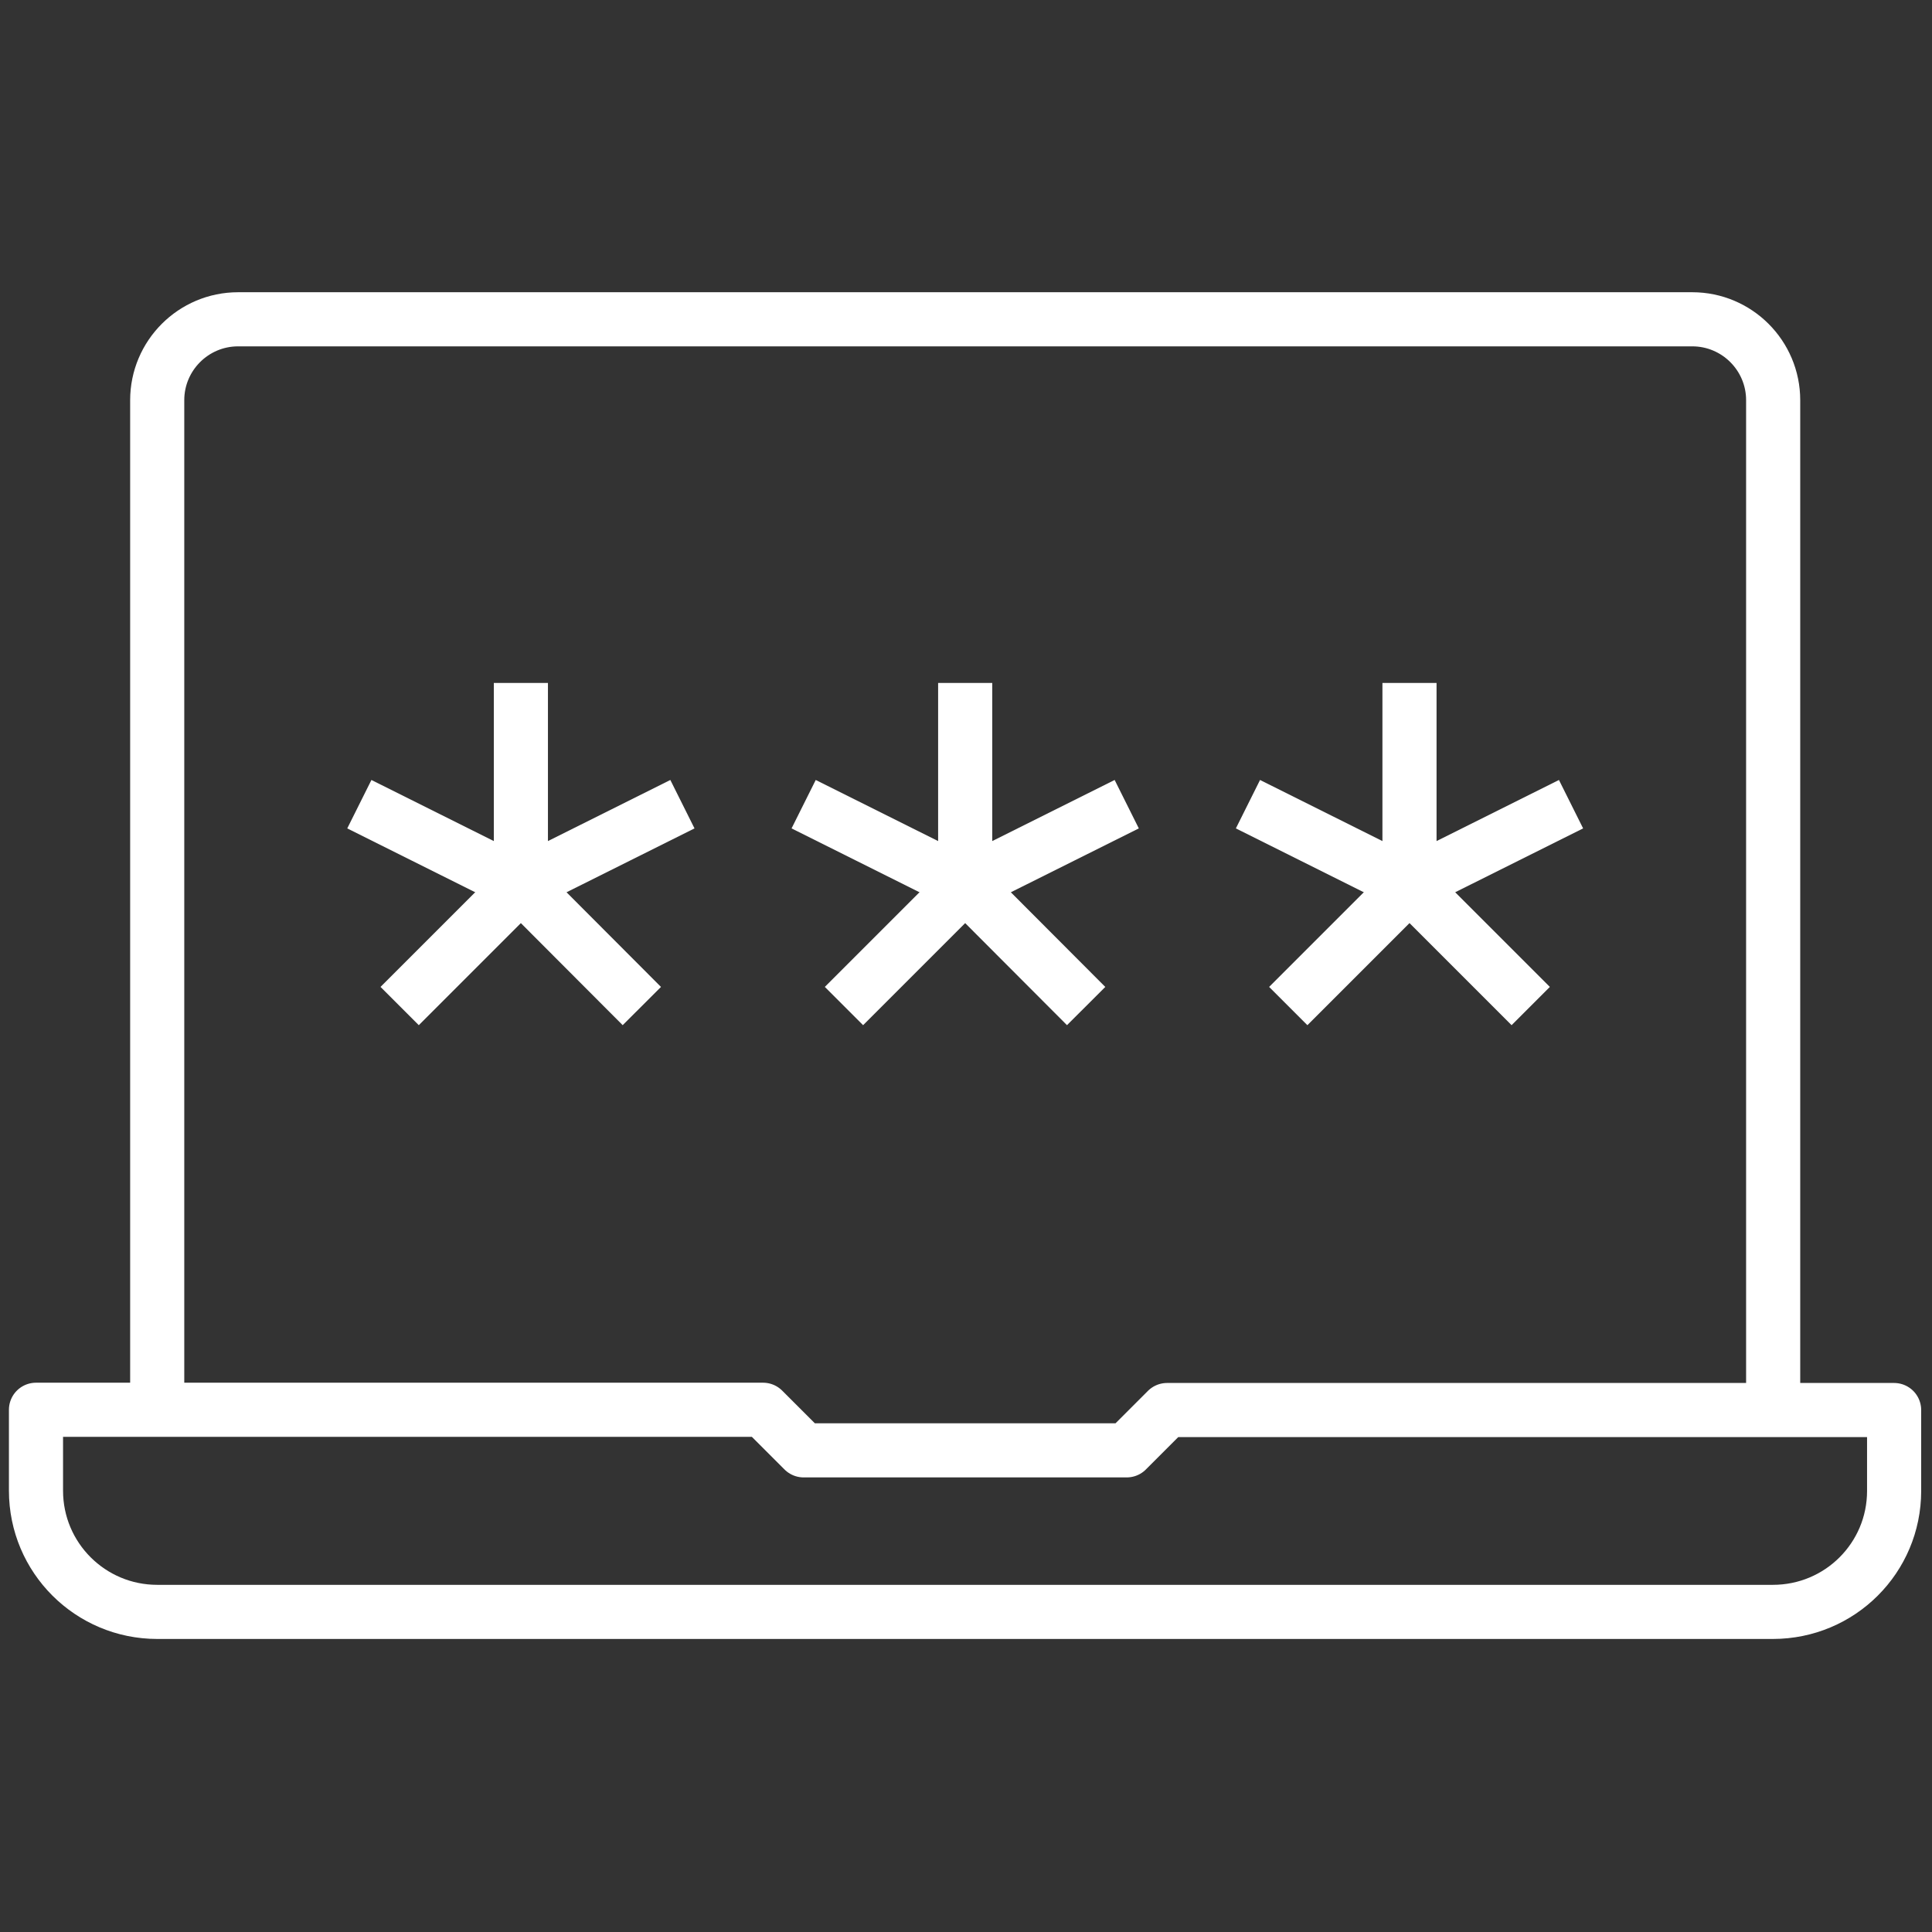 <?xml version="1.0" encoding="utf-8"?>
<!-- Generator: Adobe Illustrator 23.1.0, SVG Export Plug-In . SVG Version: 6.00 Build 0)  -->
<!DOCTYPE svg PUBLIC "-//W3C//DTD SVG 1.1//EN" "http://www.w3.org/Graphics/SVG/1.1/DTD/svg11.dtd">
<svg version="1.1" id="Layer_1" xmlns:x="http://ns.adobe.com/Extensibility/1.0/" xmlns:i="http://ns.adobe.com/AdobeIllustrator/10.0/" xmlns:graph="http://ns.adobe.com/Graphs/1.0/"
	 xmlns="http://www.w3.org/2000/svg" xmlns:xlink="http://www.w3.org/1999/xlink" x="0px" y="0px" viewBox="0 0 714 714"
	 style="enable-background:new 0 0 714 714;" xml:space="preserve">
<rect x="0" y="0" width="714" height="714" fill="#333333" stroke="none"/>
<style type="text/css">
	.Blue_x0020_Neon{fill:none;stroke:#8AACDA;stroke-width:7;stroke-linecap:round;stroke-linejoin:round;}
	.Chrome_x0020_Highlight{fill:url(#SVGID_1_);stroke:#FFFFFF;stroke-width:0.363;stroke-miterlimit:1;}
	.Jive_GS{fill:#FFDD00;}
	.Alyssa_GS{fill:#A6D0E4;}
	.st0{fill:none;stroke:#FFFFFF;stroke-width:20;stroke-linejoin:round;stroke-miterlimit:10;}
</style>
<linearGradient id="SVGID_1_" gradientUnits="userSpaceOnUse" x1="-2044" y1="-2068" x2="-2044" y2="-2069">
	<stop  offset="0" style="stop-color:#656565"/>
	<stop  offset="0.618" style="stop-color:#1B1B1B"/>
	<stop  offset="0.629" style="stop-color:#545454"/>
	<stop  offset="0.983" style="stop-color:#3E3E3E"/>
</linearGradient>
<g>
	<path class="st0" d="M655.2,595.7H58.1c-24.7,0-44.8-20-44.8-44.8v-29.9H282L297,536h119.4l14.9-14.9H700V551
		C700,575.7,680,595.7,655.2,595.7z"/>
	<path class="st0" d="M58.1,521.1V147.9c0-16.5,13.4-29.9,29.9-29.9h537.4c16.5,0,29.9,13.4,29.9,29.9v373.2"/>
	<polyline class="st0" points="192.5,252.4 192.5,327 252.2,297.2 	"/>
	<line class="st0" x1="132.8" y1="297.2" x2="192.5" y2="327"/>
	<polyline class="st0" points="237.2,371.8 192.5,327 147.7,371.8 	"/>
	<polyline class="st0" points="356.7,252.4 356.7,327 416.4,297.2 	"/>
	<line class="st0" x1="297" y1="297.2" x2="356.7" y2="327"/>
	<polyline class="st0" points="401.4,371.8 356.7,327 311.9,371.8 	"/>
	<polyline class="st0" points="520.9,252.4 520.9,327 580.6,297.2 	"/>
	<line class="st0" x1="461.2" y1="297.2" x2="520.9" y2="327"/>
	<polyline class="st0" points="565.7,371.8 520.9,327 476.1,371.8 	"/>
</g>
</svg>
